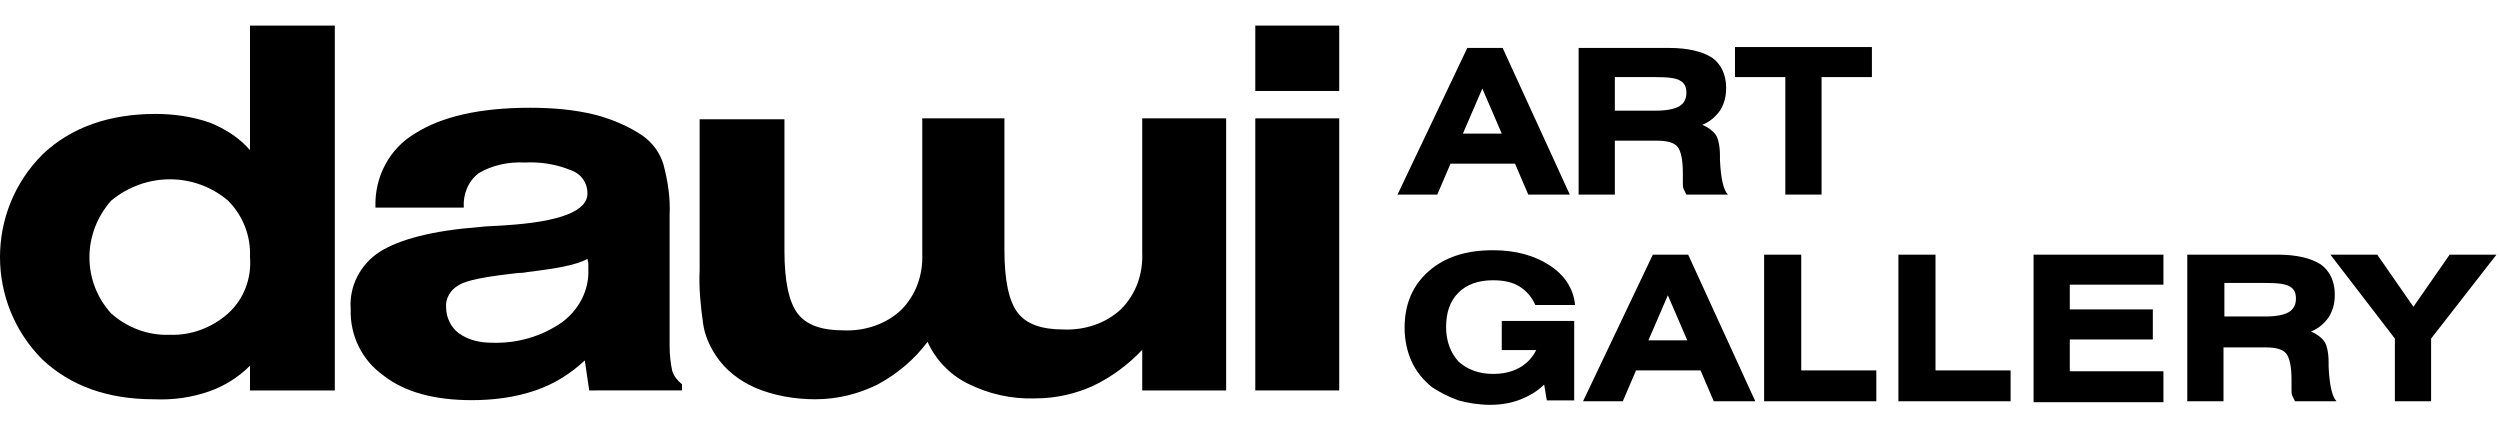 <?xml version="1.0" encoding="utf-8"?>
<!-- Generator: Adobe Illustrator 26.5.0, SVG Export Plug-In . SVG Version: 6.00 Build 0)  -->
<svg version="1.1" id="Capa_1" xmlns="http://www.w3.org/2000/svg" xmlns:xlink="http://www.w3.org/1999/xlink" x="0px" y="0px"
	 viewBox="0 0 283 50.4" style="enable-background:new 0 0 283 50.4;" xml:space="preserve">
<style type="text/css">
	.st0{enable-background:new    ;}
</style>
<g id="Grupo_22" transform="translate(-40 -3966.974)">
	<g id="Grupo_5" transform="translate(40 3969.871)">
		<path id="Trazado_24" d="M28.3,14.1V0h9.6v41.3h-9.6v-2.8c-1.3,1.3-2.9,2.3-4.6,2.9c-2,0.7-4.1,1-6.3,0.9c-5.2,0-9.4-1.5-12.6-4.5
			C-1.6,31.4-1.6,21,4.8,14.6c0,0,0.1-0.1,0.1-0.1c3.2-3,7.5-4.5,12.7-4.5c2.1,0,4.2,0.3,6.2,1C25.5,11.7,27.1,12.7,28.3,14.1z
			 M28.3,26.2c0.1-2.4-0.8-4.7-2.5-6.4c-3.8-3.2-9.3-3.2-13.2,0c-3.3,3.7-3.3,9.2,0,12.8c1.8,1.6,4.2,2.5,6.6,2.4
			c2.4,0.1,4.8-0.8,6.6-2.4C27.6,31,28.5,28.6,28.3,26.2z"/>
		<path id="Trazado_25" d="M75.8,36.3c0,0.9,0.1,1.9,0.3,2.8c0.2,0.6,0.6,1.1,1.1,1.5v0.7H66.7l-0.5-3.4c-1.6,1.5-3.5,2.7-5.6,3.4
			c-2.3,0.8-4.8,1.1-7.2,1.1c-4.2,0-7.6-0.9-10-2.8c-2.4-1.7-3.8-4.5-3.7-7.5c-0.2-2.6,1.1-5.1,3.3-6.5c2.2-1.4,6-2.4,11.3-2.8
			c0.7-0.1,1.7-0.1,3-0.2c6.1-0.4,9.2-1.6,9.2-3.6c0-1.2-0.7-2.2-1.8-2.6c-1.7-0.7-3.5-1-5.3-0.9c-1.8-0.1-3.7,0.3-5.2,1.2
			c-1.2,0.9-1.8,2.4-1.7,3.9l-10,0v-0.1c-0.1-3.4,1.6-6.6,4.5-8.3c3-1.9,7.3-2.9,13-2.9c2.5,0,5,0.2,7.4,0.8
			c1.9,0.5,3.8,1.3,5.4,2.4c1.1,0.8,1.9,1.9,2.3,3.2c0.5,1.9,0.8,3.8,0.7,5.8L75.8,36.3z M66.5,26.4c-1.2,0.7-3.5,1.1-6.8,1.5
			C59.2,28,58.9,28,58.7,28c-3.6,0.4-5.9,0.8-6.8,1.4c-0.9,0.5-1.5,1.5-1.4,2.5c0,1.1,0.5,2.2,1.4,2.9c1.1,0.8,2.4,1.1,3.8,1.1
			c2.8,0.1,5.6-0.7,7.9-2.3c1.9-1.4,3.1-3.6,3-6c0-0.3,0-0.5,0-0.7C66.6,26.7,66.5,26.6,66.5,26.4L66.5,26.4z"/>
		<path id="Trazado_26" d="M129.3,36.7c-1.6,1.7-3.5,3.1-5.6,4.1c-2,0.9-4.2,1.4-6.5,1.4c-2.7,0.1-5.3-0.5-7.7-1.7
			c-2-1-3.6-2.7-4.5-4.7c-1.5,2-3.4,3.6-5.6,4.8c-2.2,1.1-4.6,1.7-7.1,1.7c-2.3,0-4.7-0.4-6.8-1.3c-1.8-0.8-3.4-2-4.5-3.7
			c-0.7-1.1-1.2-2.2-1.4-3.5c-0.3-2.1-0.5-4.2-0.4-6.2v-17h9.6v14.9c0,3.4,0.5,5.8,1.5,7.1c1,1.3,2.7,1.9,5.2,1.9
			c2.4,0.1,4.8-0.7,6.5-2.3c1.7-1.7,2.5-4,2.4-6.4V10.5h9.3v14.9c0,3.4,0.5,5.8,1.5,7.1c1,1.3,2.7,1.9,5.2,1.9
			c2.4,0.1,4.8-0.7,6.5-2.3c1.7-1.7,2.5-4,2.4-6.4V10.5h9.5v30.8h-9.5L129.3,36.7z"/>
		<path id="Trazado_27" d="M151.6,7.4h-9.5V0h9.5V7.4z M142.1,41.3V10.5h9.5v30.8H142.1z"/>
	</g>
	<g class="st0">
		<path d="M198.2,3989l7.9-16.6h4l7.6,16.6H213l-1.5-3.5h-7.3l-1.5,3.5H198.2z M205.6,3982.1h4.4l-2.2-5.1L205.6,3982.1z"/>
		<path d="M218.7,3989v-16.6h10.2c2.2,0,3.8,0.4,4.9,1.1c1,0.7,1.6,1.9,1.6,3.4c0,1-0.2,1.8-0.7,2.6c-0.5,0.7-1.2,1.3-2,1.6
			c0.7,0.3,1.2,0.7,1.5,1.1s0.5,1.3,0.5,2.4c0,0.1,0,0.3,0,0.5c0.1,2.1,0.4,3.4,0.9,3.9h-4.7c-0.1-0.2-0.2-0.4-0.3-0.6
			c-0.1-0.2-0.1-0.4-0.1-0.7v-1.1c0-1.5-0.2-2.5-0.6-3c-0.4-0.5-1.2-0.7-2.3-0.7h-0.1h-4.7v6.1H218.7z M222.8,3979.5h4.7
			c1.2,0,2.1-0.2,2.6-0.5c0.5-0.3,0.8-0.8,0.8-1.5c0-0.7-0.2-1.1-0.7-1.4s-1.4-0.4-2.9-0.4h-4.5V3979.5z"/>
		<path d="M246.2,3975.7v13.3h-4.1v-13.3h-5.7v-3.4h15.5v3.4H246.2z"/>
	</g>
	<g class="st0">
		<path d="M214.8,4010.5c-0.8,0.8-1.7,1.3-2.7,1.7c-1,0.4-2.2,0.6-3.4,0.6c-1.3,0-2.5-0.2-3.6-0.5c-1.1-0.4-2.1-0.9-3-1.5
			c-1-0.8-1.8-1.8-2.3-2.9c-0.5-1.1-0.8-2.4-0.8-3.8c0-2.7,0.9-4.8,2.7-6.4s4.2-2.4,7.3-2.4c2.6,0,4.7,0.6,6.4,1.7s2.7,2.6,2.9,4.5
			h-4.5c-0.4-0.9-1-1.6-1.8-2.1c-0.8-0.5-1.8-0.7-3-0.7c-1.7,0-3,0.5-3.9,1.4c-1,1-1.4,2.3-1.4,3.9c0,1.6,0.5,2.9,1.4,3.9
			c1,0.9,2.3,1.4,3.9,1.4c1.1,0,2.1-0.2,3-0.7c0.9-0.5,1.5-1.2,1.9-2H210v-3.3h8.2v9h-3.1L214.8,4010.5z"/>
		<path d="M219.2,4012.4l7.9-16.6h4l7.6,16.6H234l-1.5-3.5h-7.3l-1.5,3.5H219.2z M226.6,4005.5h4.4l-2.2-5.1L226.6,4005.5z"/>
		<path d="M239.7,4012.4v-16.6h4.2v13.1h8.5v3.5H239.7z"/>
		<path d="M254.9,4012.4v-16.6h4.2v13.1h8.5v3.5H254.9z"/>
		<path d="M270.2,4012.4v-16.6h14.7v3.4h-10.6v2.8h9.4v3.4h-9.4v3.6h10.6v3.5H270.2z"/>
		<path d="M287.6,4012.4v-16.6h10.2c2.2,0,3.8,0.4,4.9,1.1c1,0.7,1.6,1.9,1.6,3.4c0,1-0.2,1.8-0.7,2.6c-0.5,0.7-1.2,1.3-2,1.6
			c0.7,0.3,1.2,0.7,1.5,1.1s0.5,1.3,0.5,2.4c0,0.1,0,0.3,0,0.5c0.1,2.1,0.4,3.4,0.9,3.9h-4.7c-0.1-0.2-0.2-0.4-0.3-0.6
			c-0.1-0.2-0.1-0.4-0.1-0.7v-1.1c0-1.5-0.2-2.5-0.6-3c-0.4-0.5-1.2-0.7-2.3-0.7h-0.1h-4.7v6.1H287.6z M291.8,4002.8h4.7
			c1.2,0,2.1-0.2,2.6-0.5c0.5-0.3,0.8-0.8,0.8-1.5c0-0.7-0.2-1.1-0.7-1.4s-1.4-0.4-2.9-0.4h-4.5V4002.8z"/>
		<path d="M311.1,4012.4v-7.1l-7.3-9.5h5.3l4.1,5.9l4.1-5.9h5.3l-7.4,9.5v7.1H311.1z"/>
	</g>
</g>
</svg>
